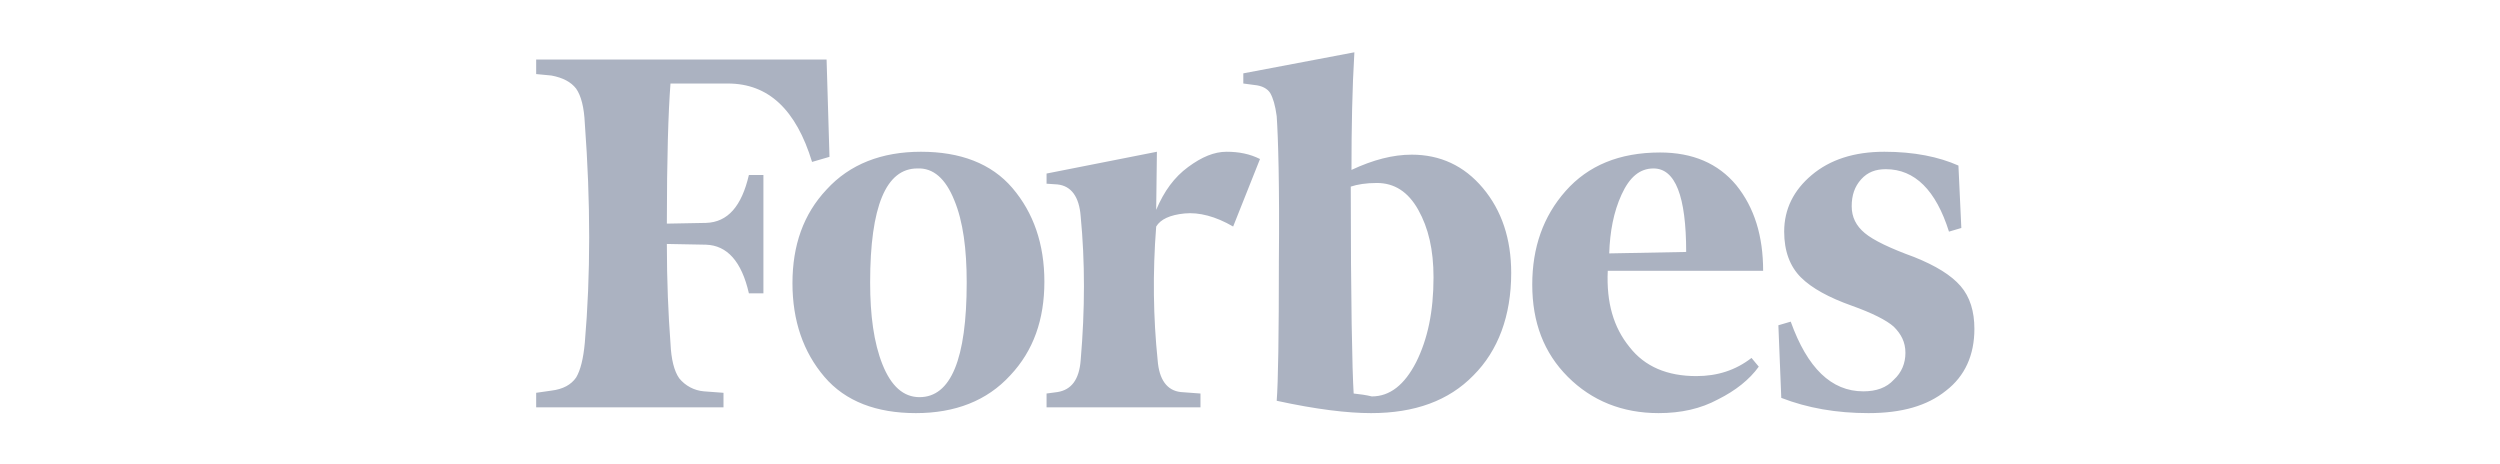 <svg width="194" height="36" viewBox="0 0 194 36" fill="none" xmlns="http://www.w3.org/2000/svg">
<path d="M104.875 13.185C104.875 9.917 104.931 6.875 105.1 4.058L96.481 5.692V6.481L97.326 6.593C97.945 6.65 98.34 6.875 98.565 7.213C98.79 7.607 98.96 8.171 99.072 9.016C99.185 10.65 99.298 14.368 99.241 20.227C99.241 26.03 99.185 29.692 99.072 31.1C102.171 31.776 104.593 32.058 106.396 32.058C109.776 32.058 112.424 31.1 114.34 29.128C116.255 27.213 117.269 24.509 117.269 21.185C117.269 18.537 116.537 16.34 115.072 14.593C113.607 12.847 111.748 12.002 109.551 12.002C108.086 12.002 106.565 12.396 104.875 13.185ZM105.044 30.537C104.931 28.734 104.819 23.326 104.819 14.481C105.326 14.312 106.002 14.199 106.847 14.199C108.199 14.199 109.269 14.875 110.058 16.284C110.847 17.692 111.241 19.382 111.241 21.523C111.241 24.171 110.791 26.312 109.889 28.114C108.988 29.861 107.861 30.762 106.452 30.762C106.002 30.65 105.551 30.593 105.044 30.537ZM64.143 4.621H41.607V5.748L42.791 5.861C43.692 6.03 44.312 6.368 44.706 6.875C45.1 7.438 45.326 8.34 45.382 9.579C45.833 15.664 45.833 21.354 45.382 26.593C45.269 27.833 45.044 28.734 44.706 29.297C44.312 29.861 43.692 30.199 42.791 30.312L41.607 30.481V31.607H56.143V30.481L54.621 30.368C54.25 30.337 53.889 30.231 53.56 30.057C53.231 29.883 52.94 29.643 52.706 29.354C52.312 28.791 52.086 27.889 52.03 26.65C51.861 24.396 51.748 21.805 51.748 18.931L54.791 18.988C56.424 19.044 57.551 20.284 58.114 22.762H59.241V13.579H58.114C57.551 16.002 56.481 17.241 54.791 17.297L51.748 17.354C51.748 12.284 51.861 8.678 52.03 6.481H56.481C59.636 6.481 61.776 8.509 63.016 12.565L64.368 12.171L64.143 4.621ZM61.495 21.974C61.495 24.903 62.34 27.326 63.974 29.241C65.607 31.157 68.03 32.058 71.072 32.058C74.115 32.058 76.593 31.1 78.396 29.128C80.199 27.213 81.044 24.791 81.044 21.861C81.044 18.931 80.199 16.509 78.565 14.593C76.931 12.678 74.509 11.776 71.467 11.776C68.424 11.776 65.945 12.734 64.143 14.706C62.34 16.622 61.495 19.044 61.495 21.974ZM74.058 15.551C74.734 17.185 75.016 19.326 75.016 21.917C75.016 27.889 73.776 30.819 71.354 30.819C70.115 30.819 69.157 29.974 68.481 28.284C67.805 26.593 67.523 24.453 67.523 21.917C67.523 16.002 68.762 13.072 71.185 13.072C72.424 13.016 73.382 13.861 74.058 15.551ZM121.664 29.241C123.523 31.1 125.889 32.058 128.706 32.058C130.452 32.058 131.974 31.72 133.326 30.988C134.678 30.312 135.748 29.467 136.481 28.453L135.917 27.776C134.678 28.734 133.269 29.185 131.636 29.185C129.382 29.185 127.636 28.453 126.452 26.931C125.213 25.41 124.65 23.495 124.762 21.016H136.819C136.819 18.312 136.143 16.114 134.734 14.368C133.326 12.678 131.354 11.833 128.819 11.833C125.664 11.833 123.241 12.847 121.495 14.819C119.748 16.791 118.903 19.213 118.903 22.086C118.903 25.016 119.805 27.382 121.664 29.241ZM125.833 15.1C126.452 13.748 127.241 13.072 128.312 13.072C130.002 13.072 130.847 15.213 130.847 19.551L124.875 19.664C124.931 17.974 125.213 16.453 125.833 15.1ZM151.974 12.847C150.452 12.171 148.537 11.776 146.227 11.776C143.861 11.776 142.002 12.396 140.593 13.579C139.185 14.762 138.452 16.227 138.452 17.974C138.452 19.495 138.903 20.678 139.748 21.523C140.593 22.368 141.945 23.1 143.692 23.72C145.269 24.284 146.396 24.847 146.96 25.354C147.523 25.917 147.861 26.537 147.861 27.382C147.861 28.171 147.579 28.903 146.96 29.467C146.396 30.086 145.607 30.368 144.593 30.368C142.114 30.368 140.255 28.565 138.96 24.959L138.002 25.241L138.227 30.875C140.255 31.664 142.509 32.058 144.988 32.058C147.579 32.058 149.551 31.495 151.016 30.312C152.481 29.185 153.213 27.551 153.213 25.523C153.213 24.171 152.875 23.044 152.143 22.199C151.41 21.354 150.227 20.622 148.537 19.945C146.678 19.269 145.382 18.65 144.706 18.086C144.03 17.523 143.692 16.847 143.692 16.002C143.692 15.157 143.917 14.481 144.424 13.917C144.931 13.354 145.551 13.129 146.34 13.129C148.593 13.129 150.227 14.762 151.241 17.974L152.199 17.692L151.974 12.847ZM97.776 12.34C96.988 11.945 96.143 11.776 95.185 11.776C94.227 11.776 93.269 12.171 92.199 12.96C91.129 13.748 90.34 14.819 89.72 16.284L89.776 11.776L81.213 13.467V14.255L82.058 14.312C83.129 14.424 83.748 15.269 83.861 16.791C84.199 20.284 84.199 24.002 83.861 27.945C83.748 29.467 83.129 30.255 82.058 30.424L81.213 30.537V31.607H93.157V30.537L91.636 30.424C90.565 30.312 89.945 29.467 89.833 27.945C89.495 24.678 89.438 21.185 89.72 17.579C90.058 17.016 90.79 16.678 91.917 16.565C93.044 16.453 94.34 16.791 95.692 17.579L97.776 12.34Z" fill="#ABB2C1"/>
</svg>
